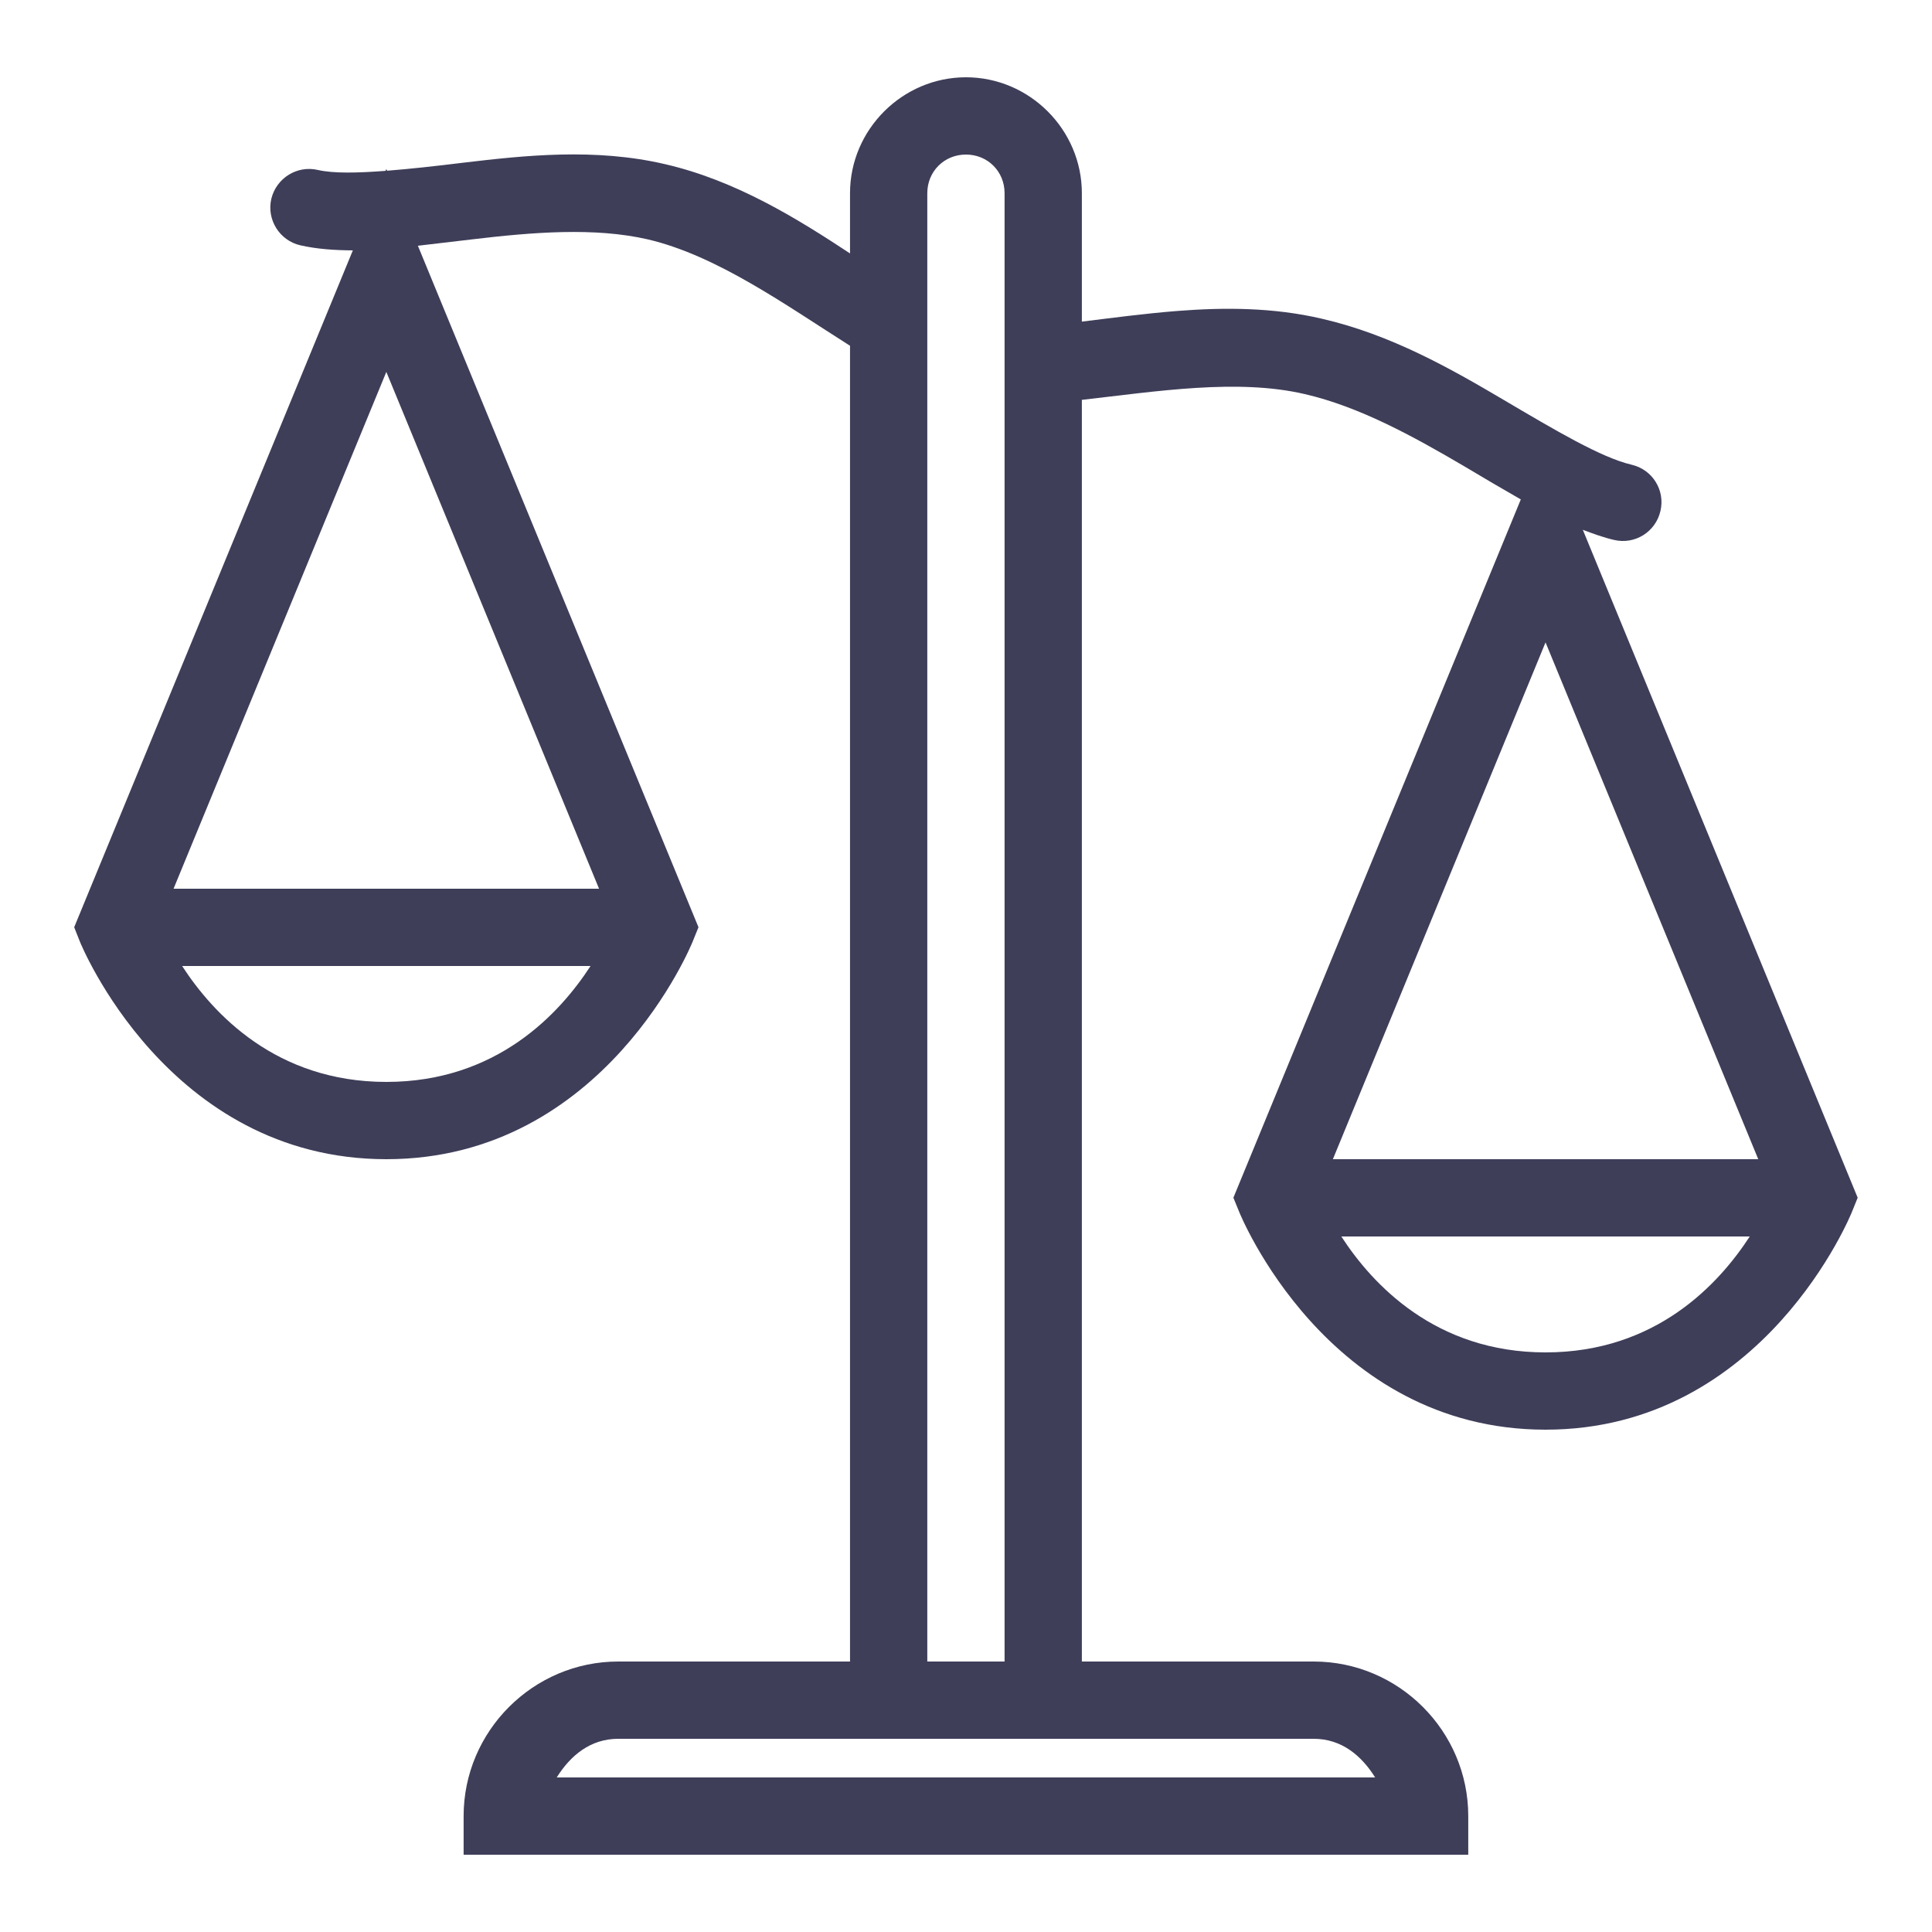 <svg width="30" height="30" viewBox="0 0 30 30" fill="none" xmlns="http://www.w3.org/2000/svg"> <path d="M14.999 1.2C14.012 1.2 13.199 2.013 13.199 3V3.935C12.384 3.398 11.432 2.805 10.331 2.55C9.789 2.423 9.243 2.388 8.711 2.4C8.181 2.412 7.668 2.47 7.188 2.527C6.759 2.58 6.367 2.623 6.011 2.651L5.999 2.625L5.987 2.653C5.552 2.686 5.177 2.695 4.935 2.639C4.612 2.564 4.291 2.766 4.213 3.087C4.138 3.41 4.34 3.734 4.663 3.809C4.928 3.869 5.202 3.886 5.479 3.888L1.152 14.398L1.241 14.623C1.241 14.623 2.598 18 5.999 18C9.4 18 10.755 14.623 10.755 14.623L10.846 14.398L6.489 3.816C6.768 3.783 7.042 3.752 7.33 3.717C8.27 3.605 9.234 3.527 10.059 3.717C11.13 3.968 12.191 4.73 13.199 5.369V25.8H9.599C8.28 25.8 7.199 26.88 7.199 28.2V28.8H22.799V28.2C22.799 26.88 21.719 25.8 20.399 25.8H16.799V6.209C17.964 6.077 19.213 5.876 20.259 6.119C21.105 6.314 21.937 6.771 22.731 7.237C23.034 7.418 23.324 7.589 23.615 7.755L19.152 18.598L19.244 18.823C19.244 18.823 20.598 22.2 23.999 22.2C27.4 22.2 28.755 18.823 28.755 18.823L28.846 18.598L24.578 8.227C24.738 8.287 24.897 8.346 25.063 8.384C25.387 8.461 25.708 8.259 25.783 7.936C25.86 7.612 25.659 7.291 25.335 7.216C24.864 7.106 24.154 6.684 23.343 6.206C22.53 5.726 21.599 5.196 20.53 4.95C19.773 4.772 19.009 4.772 18.29 4.828C17.756 4.87 17.261 4.938 16.799 4.994V3C16.799 2.013 15.986 1.2 14.999 1.2ZM14.999 2.4C15.337 2.4 15.599 2.662 15.599 3V25.8H14.399V3C14.399 2.662 14.662 2.4 14.999 2.4ZM5.999 5.775L9.302 13.8H2.695L5.999 5.775ZM23.999 9.975L27.302 18H20.697L23.999 9.975ZM2.828 15H9.17C8.692 15.736 7.715 16.8 5.999 16.8C4.284 16.8 3.306 15.736 2.828 15ZM20.828 19.2H27.17C26.692 19.936 25.715 21 23.999 21C22.284 21 21.306 19.936 20.828 19.2ZM9.599 27H20.399C20.833 27 21.142 27.262 21.353 27.6H8.645C8.856 27.262 9.166 27 9.599 27Z" fill="#3E3E59"></path> </svg>